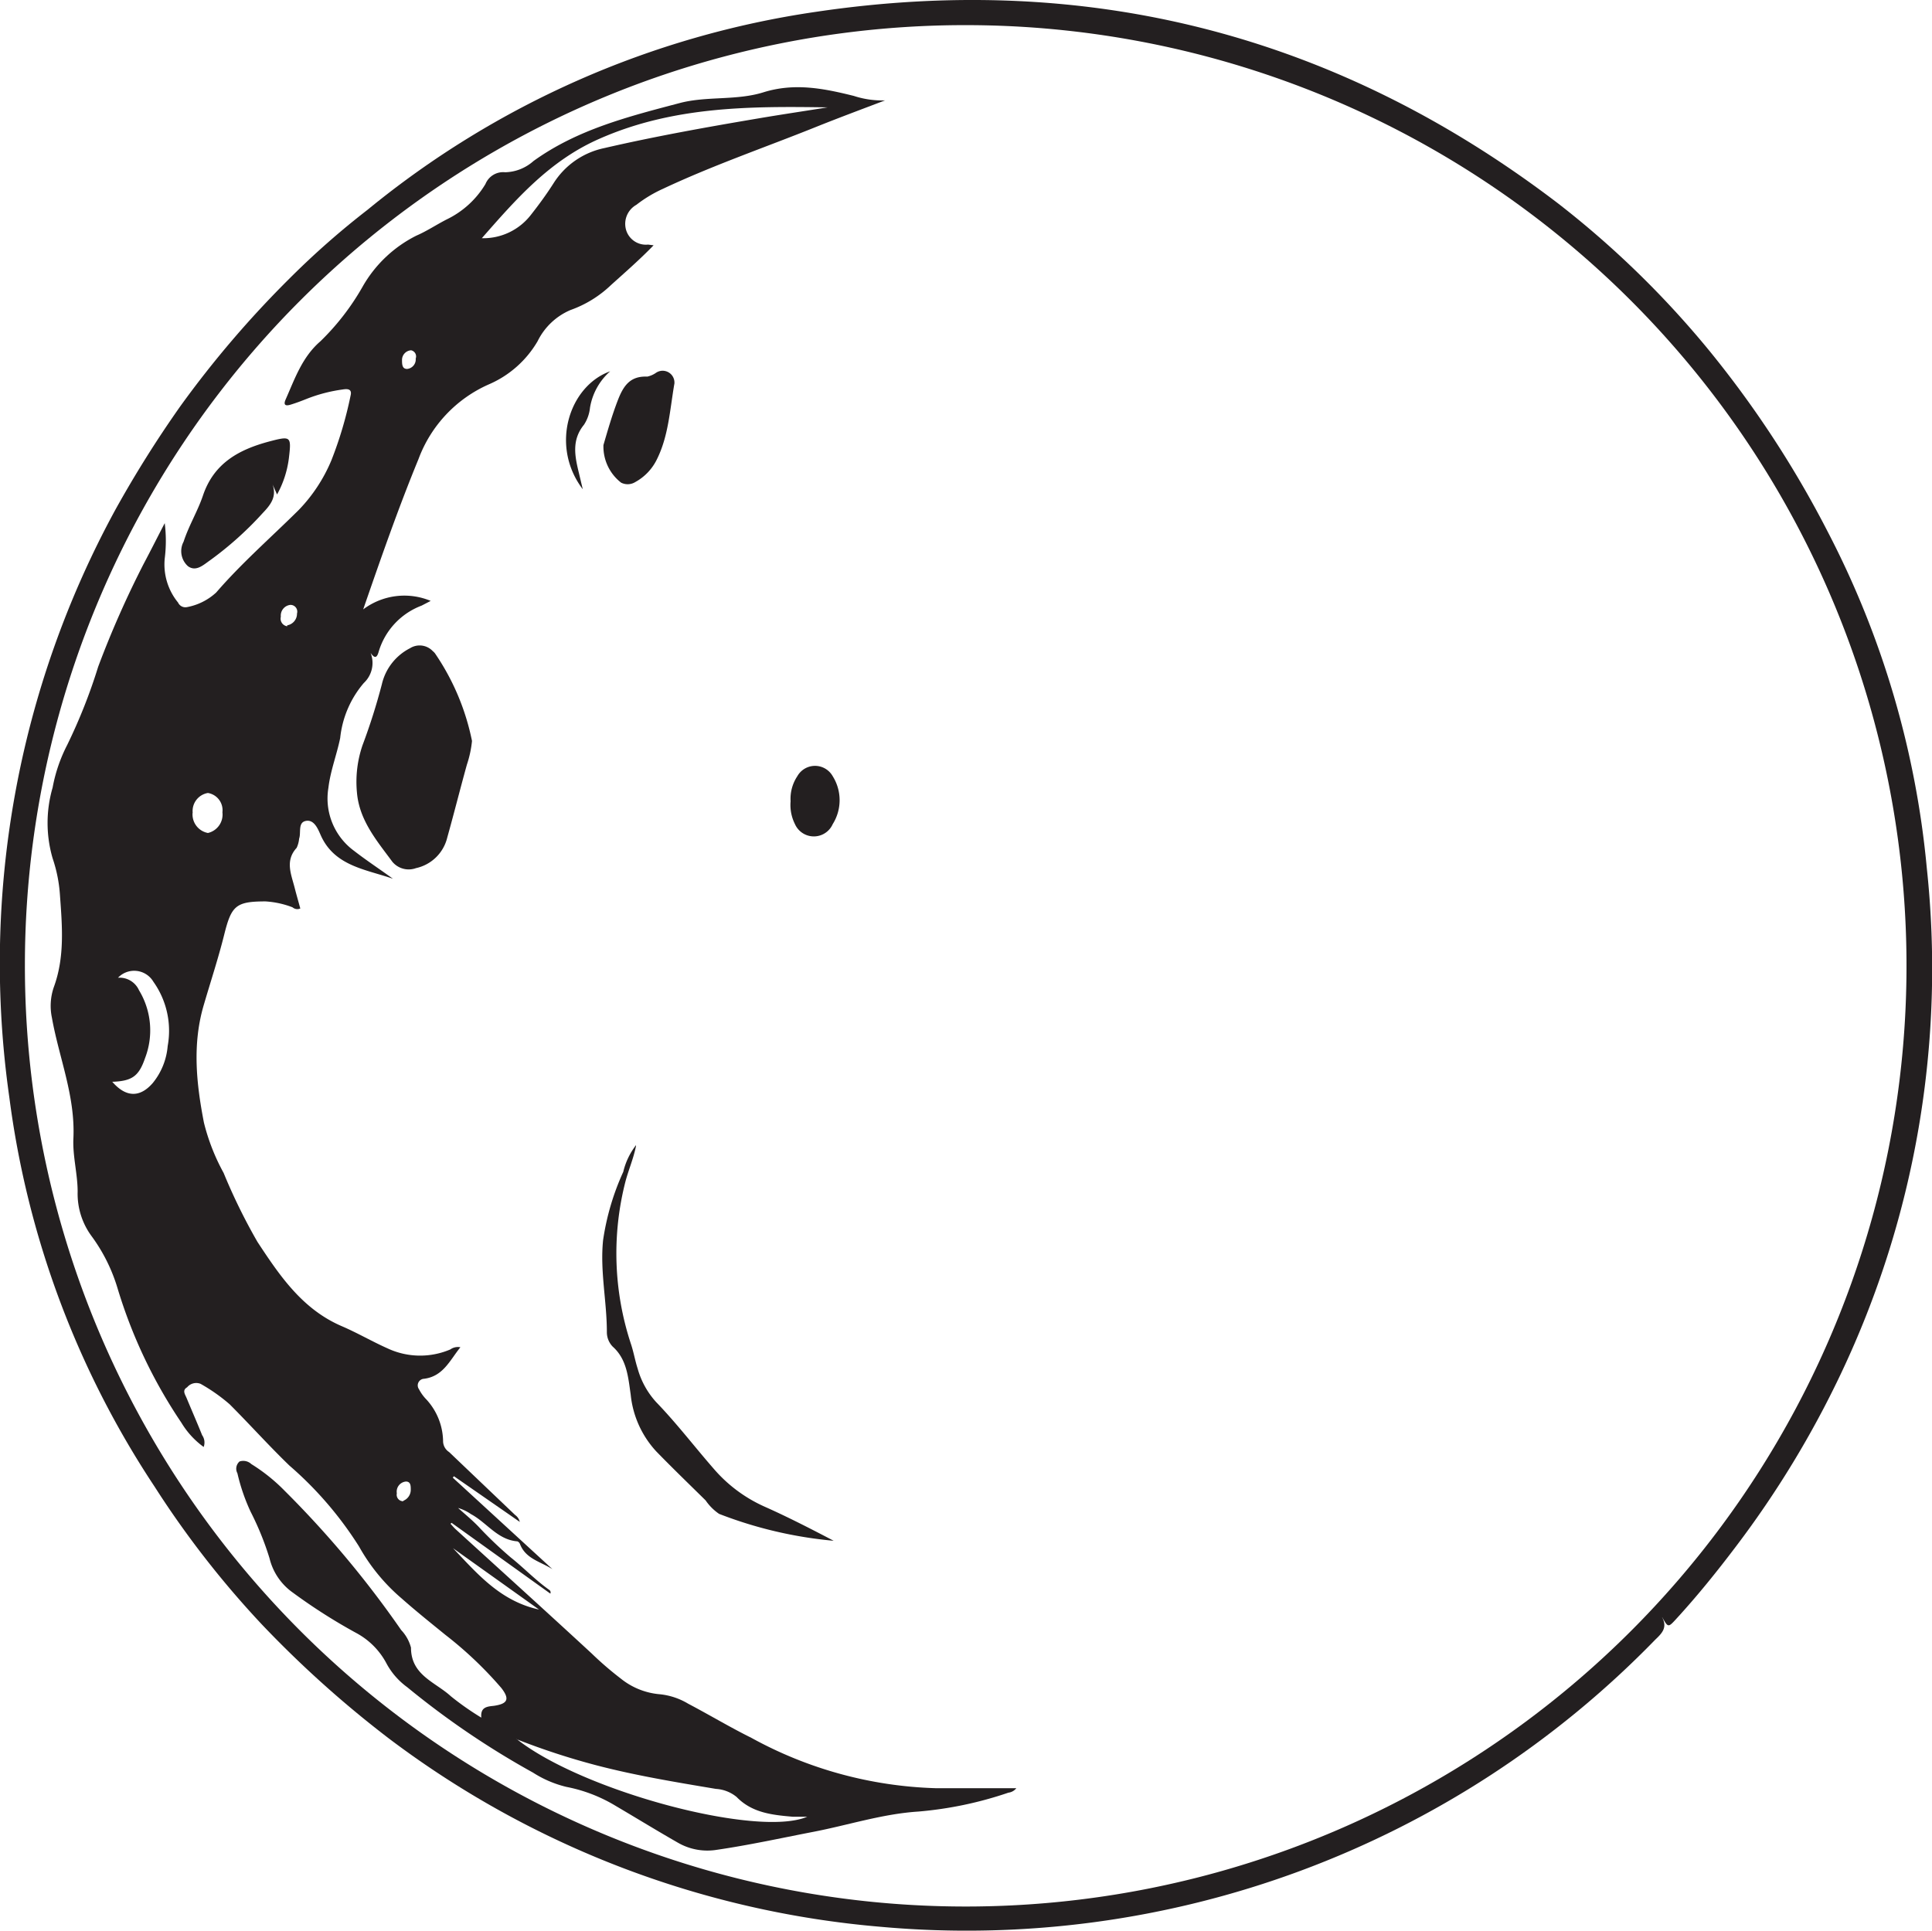 <svg id="Layer_1" data-name="Layer 1" xmlns="http://www.w3.org/2000/svg" viewBox="0 0 163.73 163.64"><defs><style>.cls-1{fill:#231f20;fill-rule:evenodd;}</style></defs><title>S05PHS3.1M29_C</title><path class="cls-1" d="M140.86,137.08c0.46,0.86,0,1.34-.58,1.89a81.34,81.34,0,0,1-65.63,24.34A80.42,80.42,0,0,1,33,147.38a91.47,91.47,0,0,1-10.81-9.7A80.2,80.2,0,0,1,13.1,126,77.77,77.77,0,0,1,.79,93a80.37,80.37,0,0,1,9-49.82,96,96,0,0,1,5.5-8.76,86.74,86.74,0,0,1,9.19-10.76,69.48,69.48,0,0,1,6.67-5.88A77.51,77.51,0,0,1,69.17,1C92.33-2.44,113.36,3,132,17.21A79.9,79.9,0,0,1,144.92,29.8a87.52,87.52,0,0,1,10,15.32,77.24,77.24,0,0,1,8.37,28.46A80.1,80.1,0,0,1,156,116.45a83.28,83.28,0,0,1-8.89,14.63c-1.61,2.13-3.28,4.2-5.08,6.16-0.65.71-.67,0.71-1.16-0.16M2.11,81.79A79.73,79.73,0,1,0,81.85,2.13,79.68,79.68,0,0,0,2.11,81.79" transform="translate(0 0)"/><path class="cls-1" d="M39,114.21c-0.88,1.09-1.44,2.44-3.06,2.65a0.56,0.56,0,0,0-.43.89,3.59,3.59,0,0,0,.64.88,5.34,5.34,0,0,1,1.4,3.55,1.11,1.11,0,0,0,.51.89l5.59,5.33a1,1,0,0,1,.4.59l-5.58-3.87-0.1.12L46.82,133c-1-.64-2.25-0.87-2.74-2.1a0.42,0.42,0,0,0-.23-0.26c-1.69-.13-2.6-1.6-3.94-2.31a3.71,3.71,0,0,0-1.09-.52c0.58,0.52,1.17,1,1.72,1.57A32.9,32.9,0,0,0,43.28,132c1.12,0.89,2.11,1.94,3.29,2.77a0.26,0.26,0,0,1,.07.3l-8.37-6-0.09.08c0.14,0.15.27,0.31,0.42,0.45,3.85,3.51,7.71,7,11.54,10.54a28,28,0,0,0,2.47,2.13,6.07,6.07,0,0,0,3.32,1.33,5.79,5.79,0,0,1,2.39.8c1.79,0.94,3.55,2,5.35,2.89a34.47,34.47,0,0,0,15.6,4.27c2.27,0,4.54,0,6.86,0a1,1,0,0,1-.67.38,31.94,31.94,0,0,1-7.62,1.6c-3.11.2-6,1.17-9.07,1.75-2.67.52-5.33,1.1-8,1.49a5,5,0,0,1-3.32-.6c-1.75-1-3.49-2.07-5.24-3.1A12.69,12.69,0,0,0,48,151.45a9.21,9.21,0,0,1-2.83-1.21A70.49,70.49,0,0,1,34.51,143a6,6,0,0,1-1.75-2,6.23,6.23,0,0,0-2.6-2.61A47.4,47.4,0,0,1,24.84,135a5,5,0,0,1-2-2.93,24.56,24.56,0,0,0-1.6-3.94,16.41,16.41,0,0,1-1.12-3.26,0.81,0.81,0,0,1,.18-1,1,1,0,0,1,1,.22,15,15,0,0,1,2.83,2.27A84.63,84.63,0,0,1,34,138.16a3.43,3.43,0,0,1,.83,1.49c0,2.35,2.08,2.92,3.38,4.12a23.27,23.27,0,0,0,2.58,1.81c-0.09-.89.48-0.94,1.06-1,1.18-.17,1.37-0.57.63-1.52a32.61,32.61,0,0,0-4.74-4.5c-1.23-1-2.48-2-3.7-3.08a16.06,16.06,0,0,1-3.61-4.4,30.73,30.73,0,0,0-5.91-6.87c-1.74-1.68-3.35-3.48-5.06-5.19A14.86,14.86,0,0,0,17,117.29a1,1,0,0,0-1.14.29c-0.43.25-.19,0.58-0.06,0.88,0.44,1.06.9,2.11,1.33,3.18a1.08,1.08,0,0,1,.13,1,7,7,0,0,1-1.89-2.06,41.9,41.9,0,0,1-5.42-11.43,14.42,14.42,0,0,0-2.16-4.34A6.06,6.06,0,0,1,6.58,101c0-1.51-.43-3-0.36-4.51C6.39,92.89,5,89.65,4.4,86.26a4.86,4.86,0,0,1,.16-2.59c0.94-2.56.71-5.19,0.52-7.82a12.1,12.1,0,0,0-.62-3.1,10.73,10.73,0,0,1,0-6,13,13,0,0,1,1.23-3.6,46.32,46.32,0,0,0,2.63-6.64,82.38,82.38,0,0,1,3.85-8.71c0.58-1.09,1.13-2.19,1.79-3.46a12,12,0,0,1,0,3,5.1,5.1,0,0,0,1.13,3.73,0.68,0.68,0,0,0,.74.39,5,5,0,0,0,2.49-1.24c2.16-2.5,4.65-4.67,7-7A13.54,13.54,0,0,0,28.09,39a32.83,32.83,0,0,0,1.62-5.47c0.15-.59-0.29-0.58-0.66-0.52a13.09,13.09,0,0,0-3.07.8c-0.45.18-.9,0.35-1.36,0.49s-0.61,0-.41-0.45c0.78-1.76,1.4-3.59,2.94-4.92a20.64,20.64,0,0,0,3.55-4.58,10.8,10.8,0,0,1,4.59-4.38c0.88-.38,1.7-0.93,2.56-1.37a7.75,7.75,0,0,0,3.29-3,1.62,1.62,0,0,1,1.67-1,3.73,3.73,0,0,0,2.4-.95c3.72-2.69,8.09-3.78,12.41-4.92,2.29-.6,4.81-0.19,7.09-0.91,2.64-.82,5.12-0.32,7.65.31A7.71,7.71,0,0,0,75,8.51c-1.94.74-3.88,1.46-5.8,2.23C64.88,12.48,60.44,14,56.19,16a11.1,11.1,0,0,0-2.26,1.36,1.85,1.85,0,0,0-.88,2.1,1.75,1.75,0,0,0,1.87,1.27l0.47,0.06C54.22,22,53,23.06,51.78,24.16a9.63,9.63,0,0,1-3.44,2.12,5.5,5.5,0,0,0-2.78,2.64,8.83,8.83,0,0,1-4.16,3.67,11.15,11.15,0,0,0-5.93,6.31c-1.7,4.13-3.17,8.35-4.69,12.75a5.8,5.8,0,0,1,5.72-.72l-0.77.4a6,6,0,0,0-3.64,3.91c-0.13.47-.31,0.64-0.68,0.1a2.33,2.33,0,0,1-.58,2.55,8.52,8.52,0,0,0-2,4.66c-0.29,1.42-.83,2.78-1,4.23A5.5,5.5,0,0,0,30,72.11c1.07,0.83,2.2,1.57,3.3,2.37-2.32-.81-5-1.07-6.15-3.76-0.23-.53-0.56-1.28-1.24-1.14s-0.38,1-.56,1.5a2.35,2.35,0,0,1-.21.78c-1,1.09-.46,2.24-0.17,3.38,0.15,0.59.32,1.17,0.48,1.76a0.62,0.62,0,0,1-.66-0.1,7.67,7.67,0,0,0-2.29-.5c-2.52,0-2.89.37-3.5,2.82-0.5,2-1.14,3.94-1.72,5.92-1,3.35-.64,6.7,0,10a17.54,17.54,0,0,0,1.67,4.27,49.07,49.07,0,0,0,2.87,5.85c1.87,2.84,3.79,5.7,7.14,7.14,1.33,0.57,2.59,1.31,3.92,1.9a6.51,6.51,0,0,0,5.29.07,1.09,1.09,0,0,1,.85-0.18m1.81-94A5.1,5.1,0,0,0,45,18.2c0.67-.85,1.32-1.74,1.9-2.65a6.7,6.7,0,0,1,4.32-3c4.33-1,8.71-1.78,13.08-2.52,1.95-.33,3.9-0.62,5.84-0.93C63.6,9,57.09,9,50.85,11.74c-4.28,1.86-7.13,5.16-10.07,8.51m3,127.14c5.58,4.42,20.42,8.39,24.63,6.59-0.51,0-.87,0-1.23,0-1.72-.15-3.44-0.32-4.76-1.68a3.05,3.05,0,0,0-1.75-.68c-3.4-.57-6.8-1.13-10.13-2a60.06,60.06,0,0,1-6.76-2.21M9.5,91.67c1.17,1.36,2.36,1.37,3.44.13a5.7,5.7,0,0,0,1.27-3.14A7.17,7.17,0,0,0,13,83.21a1.89,1.89,0,0,0-3-.34,1.8,1.8,0,0,1,1.78,1.06,6.55,6.55,0,0,1,.51,5.76c-0.53,1.55-1.12,1.94-2.8,2M16.32,68.9a1.6,1.6,0,0,0,1.3,1.7,1.6,1.6,0,0,0,1.23-1.75,1.48,1.48,0,0,0-1.23-1.64,1.55,1.55,0,0,0-1.29,1.69m22.06,62.32c2.06,2.16,4,4.48,7.29,5.2l-7.29-5.2M24.34,53a1,1,0,0,0,.83-1,0.57,0.57,0,0,0-.58-0.73,0.91,0.91,0,0,0-.79,1,0.65,0.65,0,0,0,.54.81m9.84,74.12a1,1,0,0,0,.63-0.94c0-.32,0-0.69-0.41-0.69a0.86,0.86,0,0,0-.77,1,0.55,0.55,0,0,0,.55.67M34.07,30.48c0,0.38,0,.79.43,0.79a0.81,0.81,0,0,0,.73-0.88,0.53,0.53,0,0,0-.39-0.7,0.82,0.82,0,0,0-.77.79" transform="translate(0 0)"/><path class="cls-1" d="M40,62.8a9.05,9.05,0,0,1-.43,2C39,66.85,38.48,68.93,37.9,71a3.49,3.49,0,0,1-2.65,2.58,1.8,1.8,0,0,1-2-.54c-1.32-1.79-2.8-3.51-3-5.87a9.57,9.57,0,0,1,.47-4A51.78,51.78,0,0,0,32.36,58a4.59,4.59,0,0,1,2.39-3.06,1.53,1.53,0,0,1,1.92.24,1.32,1.32,0,0,1,.19.19A20.26,20.26,0,0,1,40,62.8" transform="translate(0 0)"/><path class="cls-1" d="M53.9,97.12c-0.19,1-.62,2-0.89,3A24.5,24.5,0,0,0,53.5,114c0.21,0.66.33,1.35,0.54,2a7,7,0,0,0,1.57,2.84c1.73,1.79,3.23,3.76,4.87,5.64a12.28,12.28,0,0,0,4.32,3.22c2,0.89,3.92,1.88,5.85,2.89a35.61,35.61,0,0,1-9.71-2.28,4.36,4.36,0,0,1-1.14-1.14c-1.4-1.38-2.82-2.75-4.19-4.16a8.31,8.31,0,0,1-2.16-4.8c-0.21-1.46-.32-3-1.52-4.07a1.75,1.75,0,0,1-.5-1.24c0-2.6-.59-5.17-0.32-7.79a21.36,21.36,0,0,1,1.71-5.79,5.9,5.9,0,0,1,1.08-2.26" transform="translate(0 0)"/><path class="cls-1" d="M23.47,41.89l-0.37-.83c0.37,1.06-.18,1.74-0.84,2.43a28.84,28.84,0,0,1-4.46,4c-0.55.38-1.18,1-1.87,0.5a1.71,1.71,0,0,1-.37-2.08C16,44.55,16.76,43.31,17.2,42c0.93-2.76,3.07-3.9,5.61-4.58,1.86-.49,1.89-0.44,1.67,1.43a8.55,8.55,0,0,1-1,3.06" transform="translate(0 0)"/><path class="cls-1" d="M57.14,32.58c-0.38,2.26-.5,4.39-1.46,6.33a4.37,4.37,0,0,1-1.83,1.94,1.23,1.23,0,0,1-1.21.06,3.87,3.87,0,0,1-1.5-3.19c0.37-1.27.74-2.56,1.22-3.8s1.05-2.06,2.49-2a2,2,0,0,0,.74-0.32,1,1,0,0,1,1.56.94" transform="translate(0 0)"/><path class="cls-1" d="M67,67.91a3.45,3.45,0,0,1,.57-2.12,1.72,1.72,0,0,1,3,0,3.82,3.82,0,0,1,0,4.06,1.75,1.75,0,0,1-3.2,0A3.62,3.62,0,0,1,67,67.91" transform="translate(0 0)"/><path class="cls-1" d="M49.39,41.47c-2.82-3.71-1.13-8.77,2.32-10A5.25,5.25,0,0,0,50,34.56,3.24,3.24,0,0,1,49.49,36c-1.07,1.31-.77,2.7-0.42,4.13l0.32,1.35" transform="translate(0 0)"/></svg>